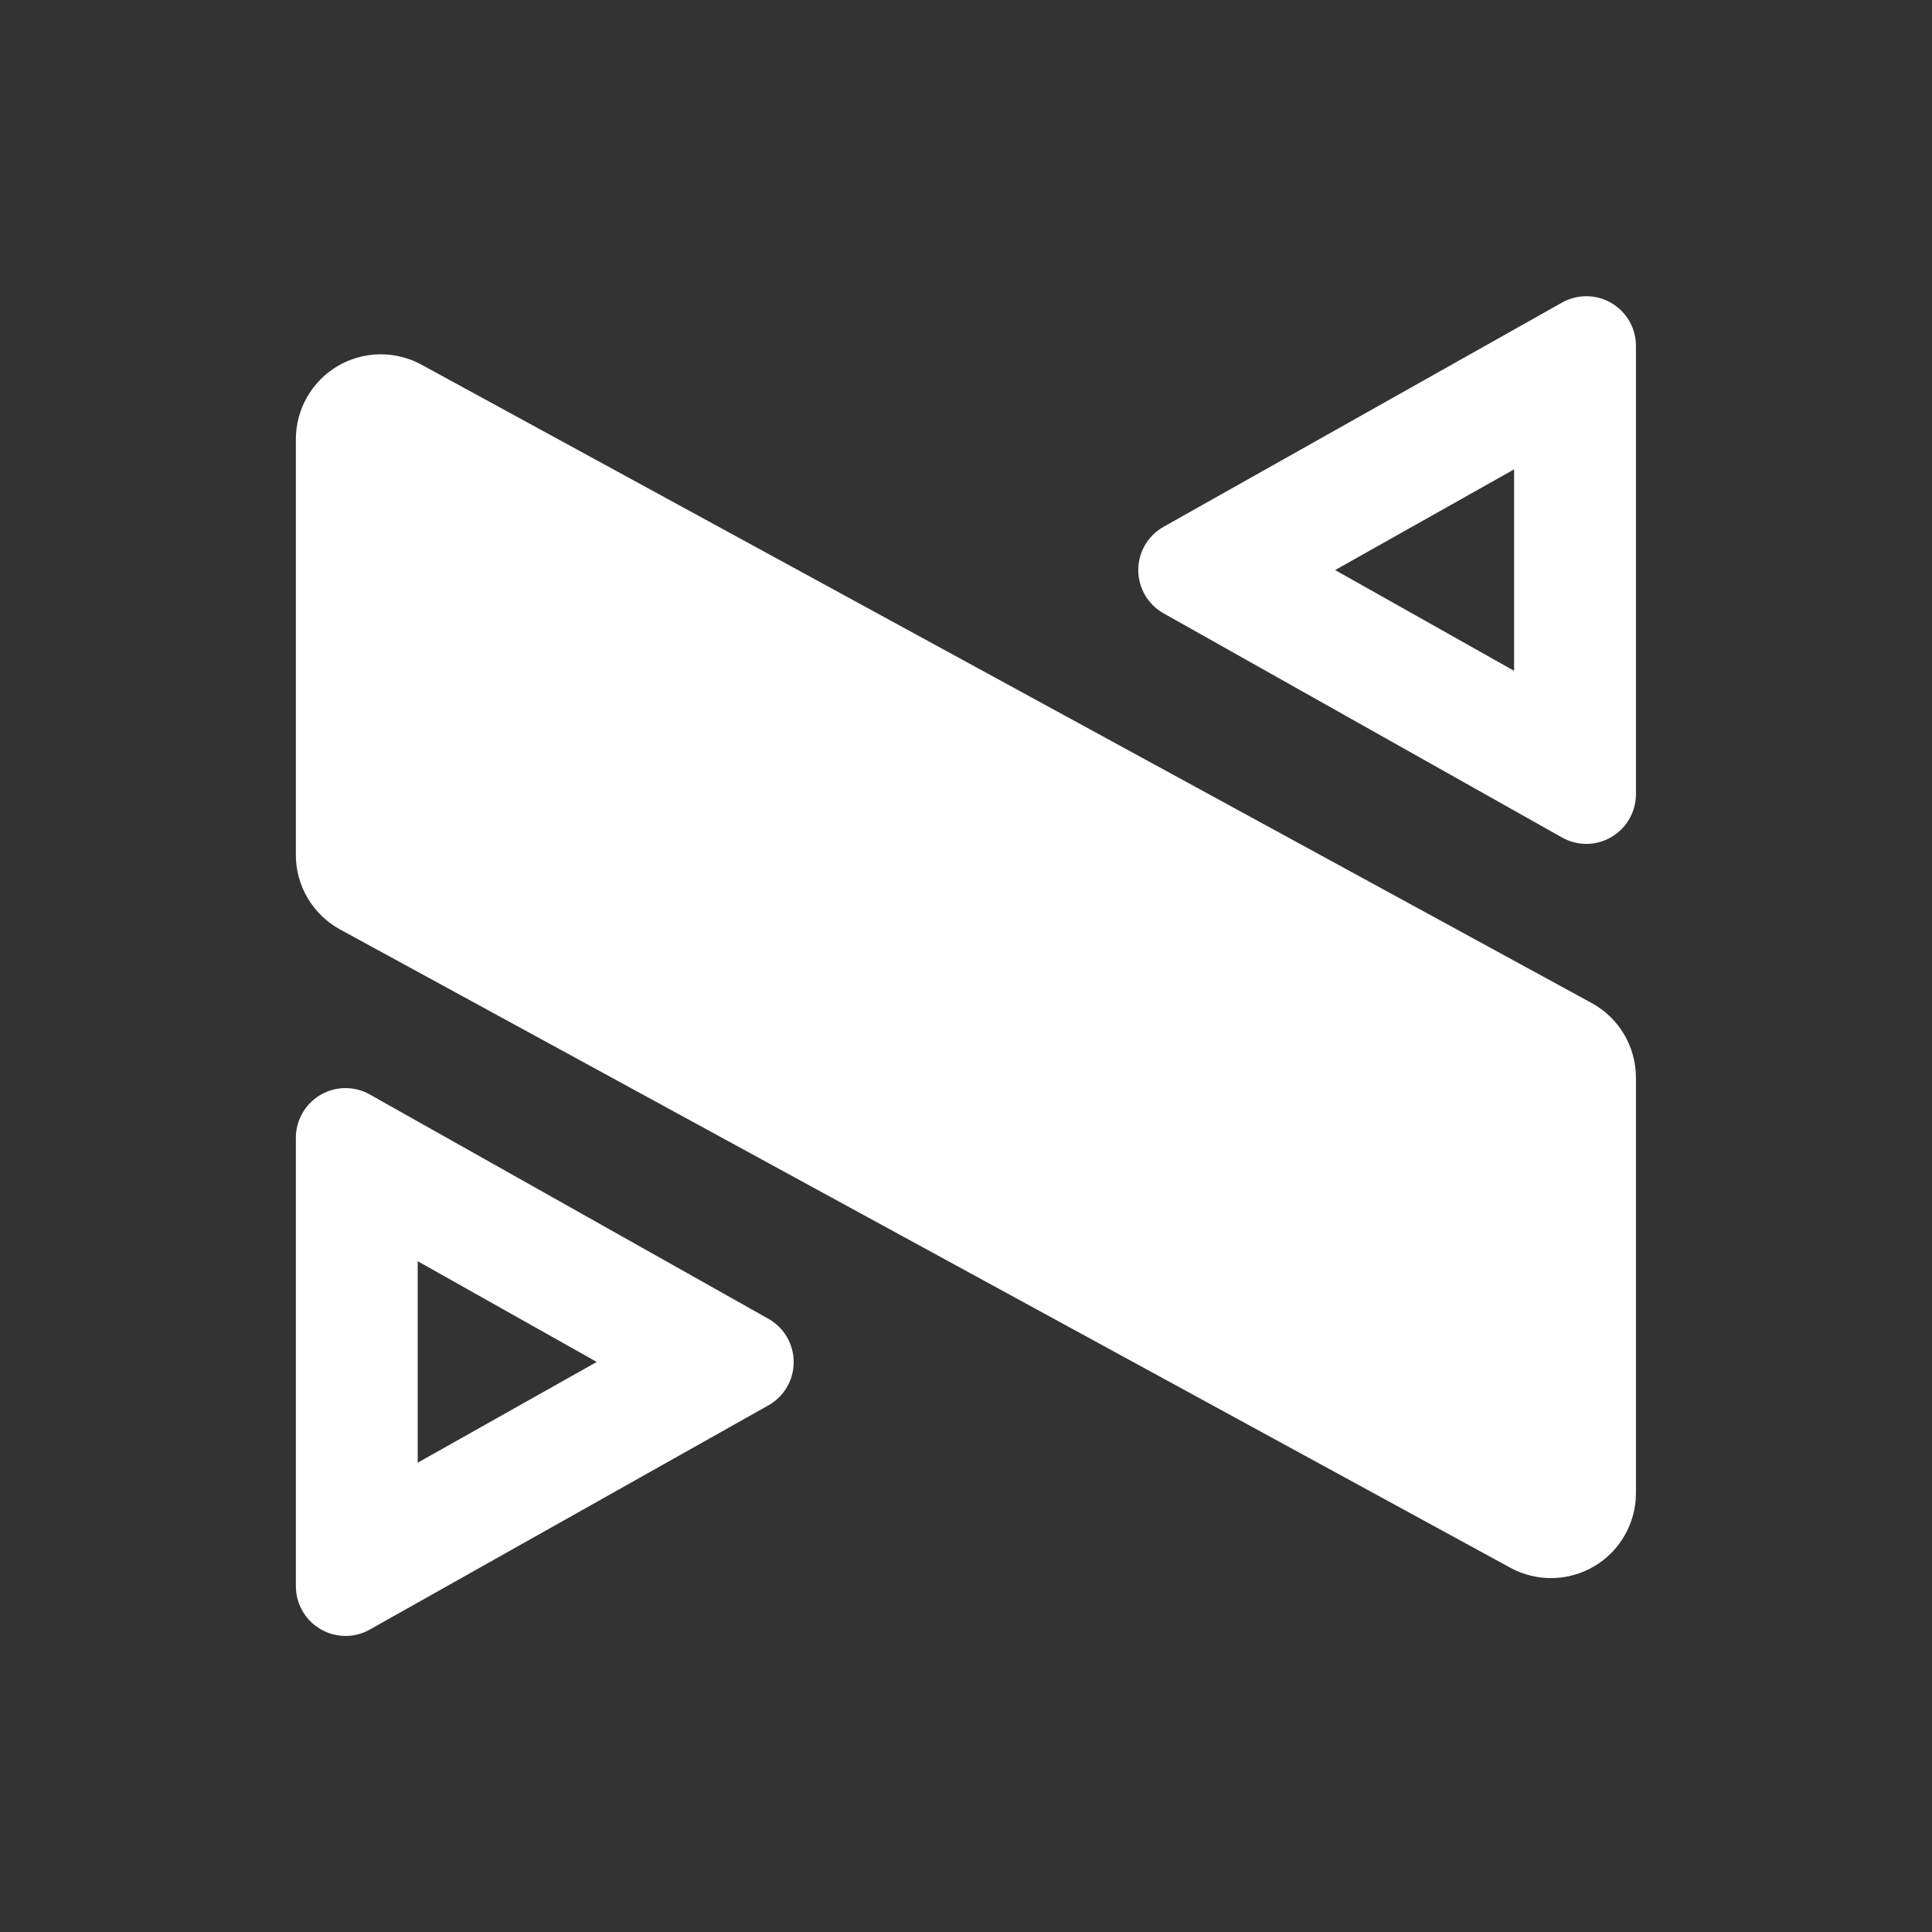 <svg xmlns="http://www.w3.org/2000/svg" width="80" height="80" viewBox="0 0 80 80" fill="none"><rect x="0" y="0" width="80" height="80" fill="#333333" stroke="none"/><path d="M17.296 52.224L24.71 56.395L17.296 60.567V52.224ZM12.251 47.114V65.675C12.25 65.946 12.303 66.215 12.406 66.465C12.51 66.716 12.661 66.944 12.853 67.136C13.045 67.328 13.272 67.48 13.523 67.584C13.773 67.688 14.042 67.741 14.313 67.741C14.666 67.74 15.012 67.648 15.319 67.473L31.818 58.193C32.136 58.014 32.4 57.754 32.584 57.439C32.768 57.124 32.865 56.766 32.865 56.401C32.865 56.036 32.768 55.678 32.584 55.362C32.4 55.047 32.136 54.787 31.818 54.608L15.319 45.324C15.012 45.149 14.666 45.057 14.313 45.056C14.043 45.055 13.774 45.108 13.524 45.212C13.274 45.315 13.047 45.466 12.855 45.658C12.664 45.849 12.512 46.076 12.408 46.326C12.304 46.576 12.251 46.844 12.251 47.114ZM62.696 27.777L55.285 23.605L62.696 19.435V27.777ZM67.741 32.887V14.325C67.742 13.966 67.648 13.612 67.47 13.3C67.291 12.988 67.034 12.728 66.724 12.547C66.414 12.365 66.061 12.268 65.702 12.266C65.342 12.263 64.988 12.355 64.675 12.532L48.182 21.813C47.864 21.991 47.599 22.252 47.415 22.566C47.23 22.881 47.133 23.24 47.133 23.605C47.133 23.97 47.23 24.328 47.415 24.643C47.599 24.958 47.864 25.218 48.182 25.397L64.681 34.679C64.988 34.853 65.334 34.944 65.687 34.944C66.232 34.943 66.754 34.725 67.139 34.339C67.524 33.953 67.741 33.431 67.741 32.885M67.741 61.831V44.621C67.74 43.989 67.57 43.369 67.247 42.825C66.924 42.282 66.461 41.836 65.907 41.533L17.455 15.102C16.919 14.809 16.317 14.661 15.706 14.671C15.096 14.682 14.498 14.852 13.973 15.163C13.448 15.475 13.013 15.918 12.711 16.449C12.409 16.979 12.251 17.58 12.251 18.19V35.401C12.251 36.032 12.422 36.652 12.744 37.196C13.067 37.739 13.529 38.185 14.084 38.488L62.544 64.919C63.079 65.21 63.681 65.357 64.29 65.345C64.9 65.334 65.496 65.164 66.02 64.852C66.544 64.541 66.978 64.099 67.279 63.569C67.581 63.04 67.74 62.441 67.741 61.831Z" fill="white"></path></svg>